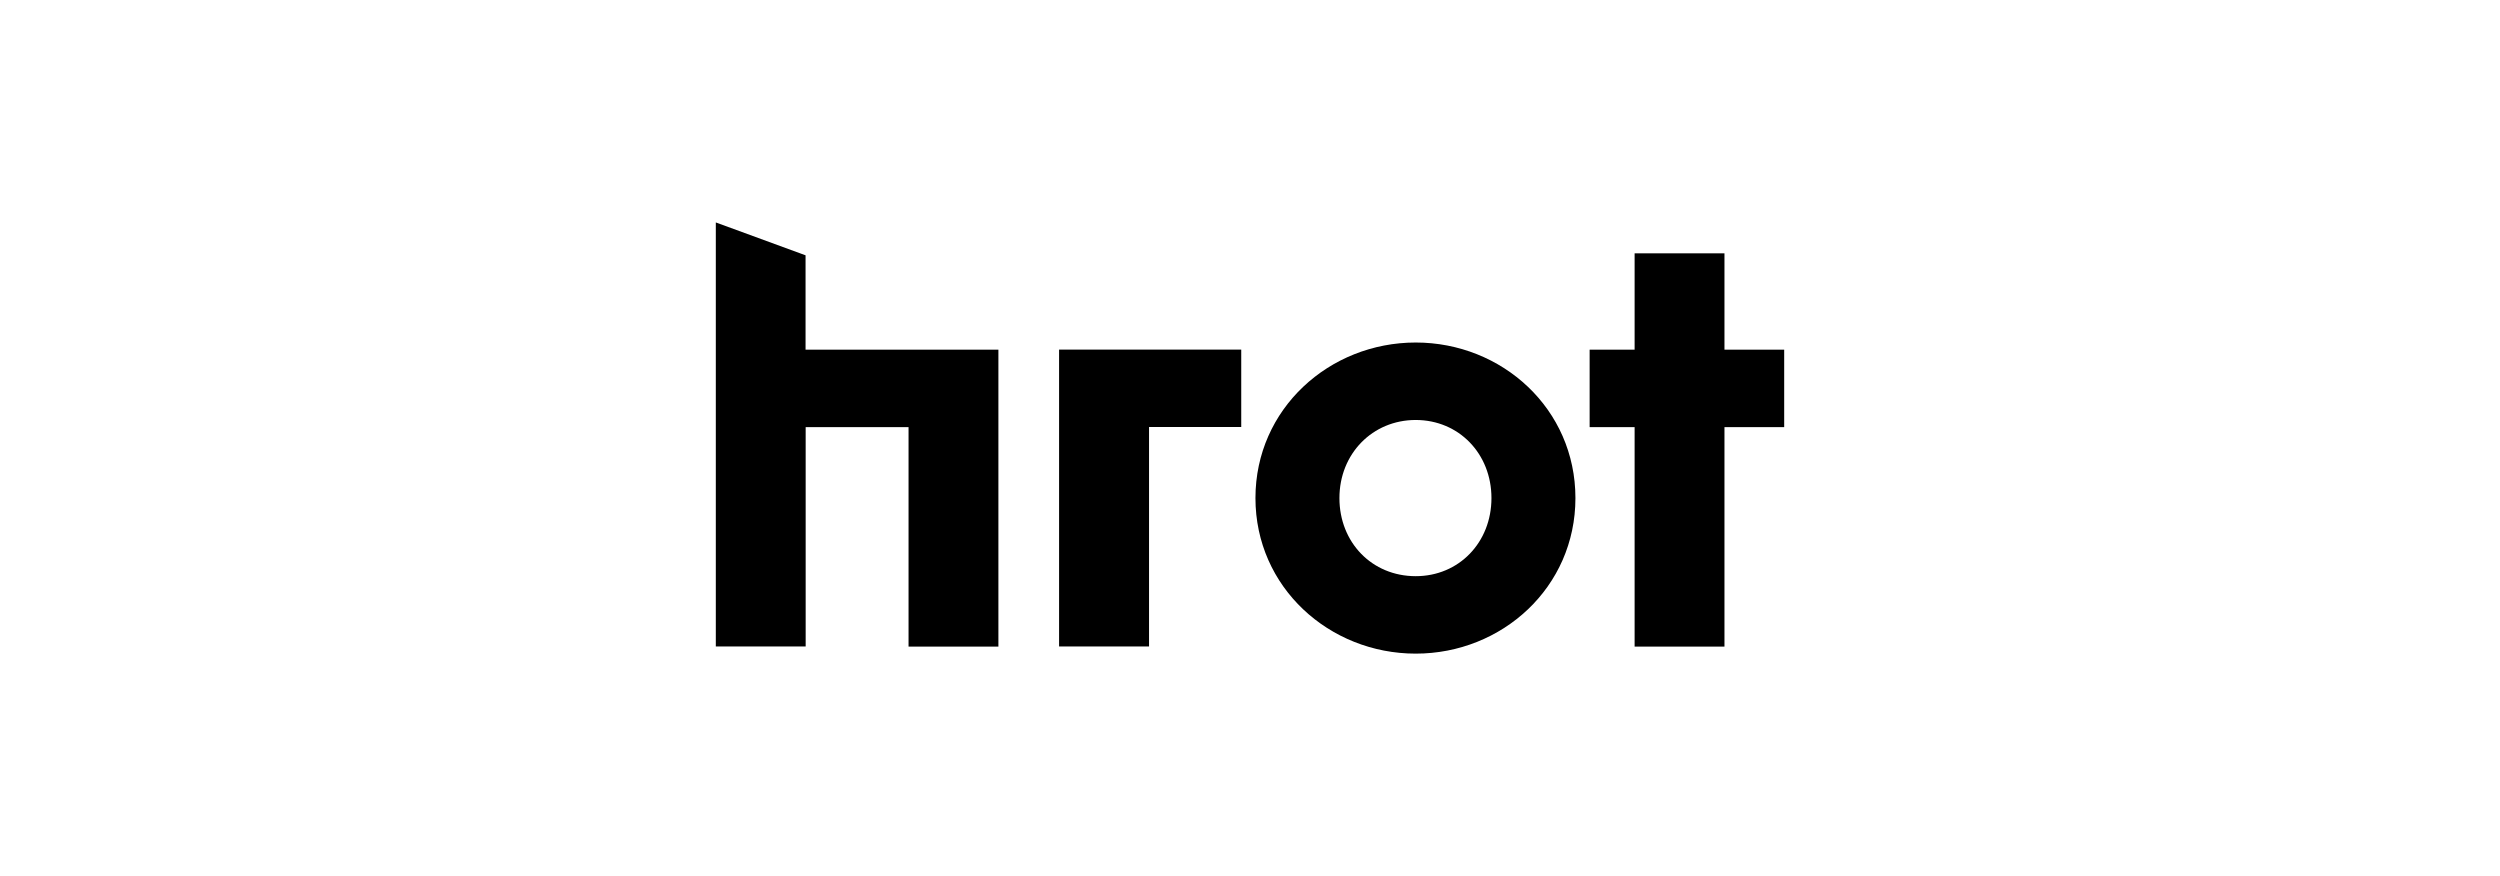 <?xml version="1.0" encoding="UTF-8"?><svg xmlns="http://www.w3.org/2000/svg" viewBox="0 0 234 82"><defs><style>.cls-1{fill:#fff;}</style></defs><g id="Layer_2"><rect class="cls-1" width="234" height="82"/></g><g id="Layer_1"><path d="M75.41,23.9l-8.41-3.08v39.69h8.41v-20.53h9.63v20.54h8.41v-27.79h-18.05v-8.83ZM99.13,60.51h8.42v-20.54h0s8.63,0,8.63,0v-7.25h-17.05v27.79ZM132.51,32.06c-8.08,0-15,6.2-15,14.56s6.92,14.56,15,14.56,14.95-6.2,14.95-14.56-6.87-14.56-14.95-14.56ZM132.51,53.93c-4.1,0-7.14-3.16-7.14-7.31s3.1-7.31,7.14-7.31,7.09,3.16,7.09,7.31-3.04,7.31-7.09,7.31ZM161.41,32.73v-9.02h-8.41v9.02h-4.21v7.25h4.21v20.54h8.41v-20.54h5.59v-7.25h-5.59Z"/></g></svg>